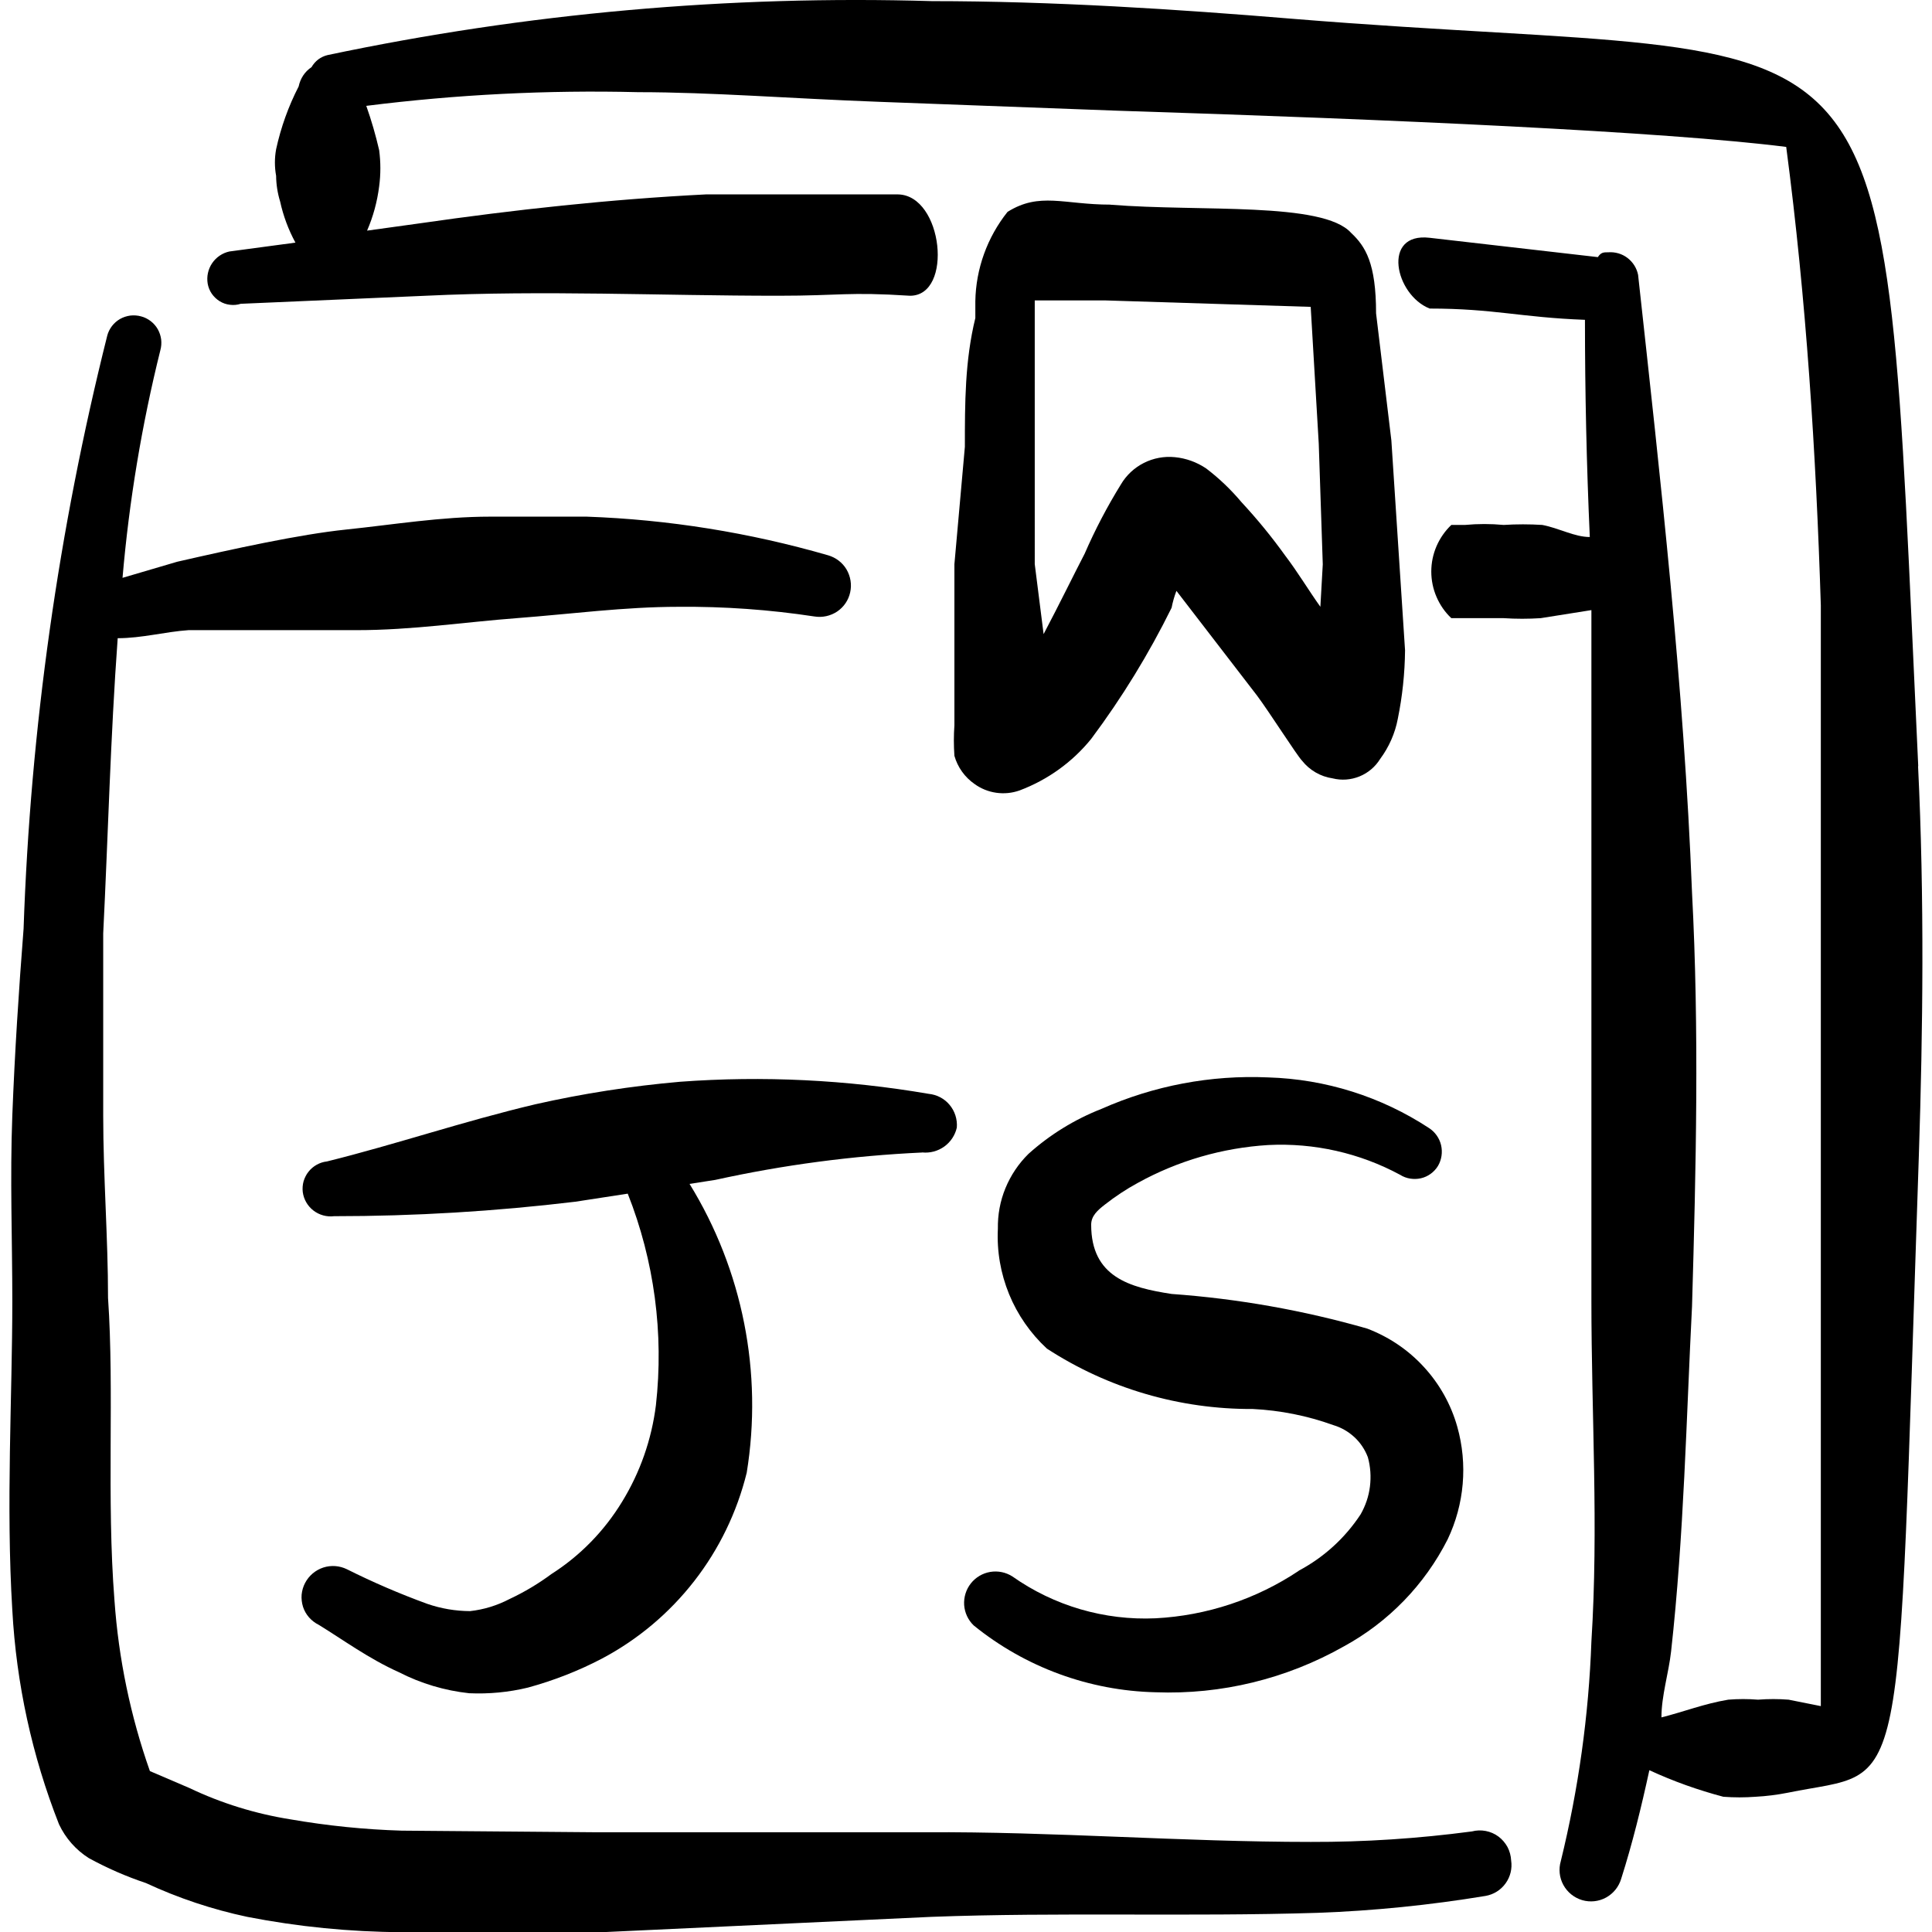 <svg viewBox="0 0 24 24" fill="none" xmlns="http://www.w3.org/2000/svg" id="Programming-Language-Bookmark-Javascript--Streamline-Freehand">
  <desc>
    Programming Language Bookmark Javascript Streamline Icon: https://streamlinehq.com
  </desc>
  <g id="programming-language-bookmark-javascript">
    <g id="Group">
      <path id="Vector" fill-rule="evenodd" clip-rule="evenodd" d="M18.282 22.751c-0.663 0.088 -1.33 0.132 -1.999 0.13 -1.599 0 -3.208 -0.13 -4.787 -0.12H7.399l-2.409 -0.02c-0.462 -0.014 -0.923 -0.061 -1.379 -0.14 -0.436 -0.069 -0.861 -0.2 -1.259 -0.39l-0.49 -0.21c-0.241 -0.683 -0.389 -1.396 -0.44 -2.119 -0.1 -1.269 0 -2.599 -0.08 -3.758 0 -0.75 -0.06 -1.509 -0.06 -2.269v-2.259c0.06 -1.199 0.09 -2.439 0.18 -3.668 0.3 0 0.59 -0.08 0.879 -0.1h2.089c0.69 0 1.339 -0.1 1.999 -0.15 0.66 -0.05 1.329 -0.14 1.999 -0.14 0.565 -0.005 1.13 0.035 1.689 0.12 0.098 0.016 0.199 -0.006 0.282 -0.061 0.083 -0.056 0.141 -0.141 0.162 -0.238 0.022 -0.097 0.005 -0.199 -0.045 -0.285 -0.051 -0.086 -0.133 -0.148 -0.229 -0.176 -0.976 -0.282 -1.983 -0.444 -2.998 -0.48h-1.199c-0.61 0 -1.209 0.1 -1.789 0.16 -0.58 0.06 -1.399 0.24 -2.099 0.4l-0.68 0.2c0.082 -0.954 0.239 -1.899 0.47 -2.828 0.012 -0.043 0.015 -0.089 0.01 -0.133 -0.006 -0.045 -0.02 -0.088 -0.042 -0.127 -0.022 -0.039 -0.052 -0.073 -0.088 -0.101 -0.036 -0.027 -0.076 -0.048 -0.12 -0.059 -0.043 -0.012 -0.089 -0.015 -0.133 -0.01 -0.045 0.006 -0.088 0.02 -0.127 0.042 -0.039 0.022 -0.073 0.052 -0.101 0.088 -0.027 0.036 -0.048 0.076 -0.059 0.12C0.727 6.583 0.378 9.052 0.293 11.537c-0.06 0.769 -0.11 1.539 -0.14 2.319 -0.03 0.78 0 1.539 0 2.309 0 1.179 -0.08 2.529 0 3.838 0.05 0.911 0.245 1.809 0.58 2.659 0.081 0.172 0.209 0.318 0.37 0.42 0.227 0.124 0.464 0.228 0.71 0.31 0.402 0.187 0.825 0.328 1.259 0.42 0.632 0.123 1.275 0.187 1.919 0.19H7.489l4.078 -0.19c1.589 -0.06 3.198 0 4.797 -0.05 0.7 -0.025 1.398 -0.096 2.089 -0.21 0.1 -0.017 0.19 -0.073 0.249 -0.155 0.06 -0.082 0.085 -0.184 0.07 -0.285 -0.003 -0.058 -0.018 -0.115 -0.045 -0.167 -0.028 -0.051 -0.066 -0.096 -0.113 -0.131 -0.047 -0.035 -0.101 -0.058 -0.158 -0.069 -0.057 -0.011 -0.116 -0.009 -0.173 0.006Z" fill="#000000" stroke-width="1"></path>
      <path id="Vector_2" fill-rule="evenodd" clip-rule="evenodd" d="M11.456 14.316c0.097 0.01 0.194 -0.016 0.274 -0.073 0.079 -0.057 0.135 -0.141 0.156 -0.236 0.008 -0.102 -0.024 -0.203 -0.089 -0.281 -0.065 -0.079 -0.159 -0.128 -0.261 -0.138 -1.02 -0.175 -2.057 -0.226 -3.088 -0.15 -0.605 0.053 -1.206 0.146 -1.799 0.28 -0.889 0.21 -1.739 0.5 -2.588 0.71 -0.045 0.005 -0.088 0.019 -0.127 0.041 -0.039 0.022 -0.074 0.051 -0.102 0.087 -0.028 0.035 -0.048 0.076 -0.061 0.119 -0.012 0.043 -0.015 0.089 -0.01 0.133 0.012 0.091 0.06 0.174 0.133 0.23 0.073 0.056 0.165 0.081 0.256 0.07 0.999 0 1.999 -0.06 2.998 -0.18l0.65 -0.1c0.33 0.834 0.45 1.737 0.35 2.628 -0.053 0.425 -0.196 0.834 -0.42 1.199 -0.221 0.363 -0.521 0.671 -0.879 0.899 -0.162 0.12 -0.336 0.224 -0.52 0.31 -0.153 0.08 -0.319 0.131 -0.49 0.15 -0.18 -0.001 -0.359 -0.031 -0.53 -0.09 -0.341 -0.124 -0.675 -0.268 -0.999 -0.43 -0.092 -0.045 -0.197 -0.053 -0.295 -0.021 -0.097 0.032 -0.178 0.101 -0.225 0.191 -0.024 0.045 -0.038 0.095 -0.043 0.145 -0.004 0.051 0.002 0.102 0.017 0.151 0.016 0.049 0.041 0.093 0.075 0.132 0.034 0.038 0.075 0.07 0.12 0.092 0.31 0.19 0.62 0.42 0.999 0.59 0.271 0.139 0.566 0.227 0.87 0.26 0.245 0.011 0.491 -0.012 0.73 -0.07 0.318 -0.087 0.627 -0.207 0.919 -0.36 0.446 -0.236 0.836 -0.564 1.146 -0.962 0.31 -0.398 0.532 -0.857 0.653 -1.347 0.202 -1.242 -0.05 -2.516 -0.71 -3.588l0.32 -0.05c0.845 -0.186 1.704 -0.3 2.569 -0.34Z" fill="#000000" stroke-width="1"></path>
      <path id="Vector_3" fill-rule="evenodd" clip-rule="evenodd" d="M16.134 19.513c-0.529 0.353 -1.144 0.557 -1.779 0.59 -0.634 0.029 -1.26 -0.154 -1.779 -0.52 -0.082 -0.052 -0.179 -0.072 -0.275 -0.056 -0.095 0.016 -0.181 0.067 -0.241 0.143 -0.06 0.076 -0.089 0.172 -0.083 0.268 0.007 0.097 0.049 0.187 0.119 0.254 0.64 0.519 1.435 0.811 2.259 0.83 0.817 0.031 1.627 -0.167 2.339 -0.57 0.554 -0.302 1.004 -0.766 1.289 -1.329 0.208 -0.436 0.251 -0.934 0.12 -1.399 -0.078 -0.277 -0.22 -0.531 -0.415 -0.743 -0.194 -0.212 -0.436 -0.375 -0.705 -0.477 -0.792 -0.227 -1.606 -0.371 -2.429 -0.43 -0.52 -0.08 -0.999 -0.21 -0.999 -0.86 0 -0.11 0.08 -0.18 0.17 -0.25 0.129 -0.101 0.266 -0.192 0.41 -0.27 0.498 -0.275 1.051 -0.435 1.619 -0.47 0.57 -0.029 1.137 0.099 1.639 0.37 0.038 0.024 0.08 0.04 0.125 0.047 0.044 0.007 0.089 0.006 0.133 -0.004 0.044 -0.01 0.085 -0.029 0.121 -0.055 0.036 -0.026 0.067 -0.059 0.091 -0.098 0.045 -0.077 0.059 -0.169 0.039 -0.257 -0.02 -0.087 -0.074 -0.164 -0.149 -0.213 -0.595 -0.391 -1.287 -0.609 -1.999 -0.63 -0.711 -0.032 -1.419 0.102 -2.069 0.39 -0.334 0.131 -0.642 0.32 -0.909 0.56 -0.123 0.121 -0.22 0.266 -0.286 0.426s-0.097 0.331 -0.094 0.504c-0.014 0.278 0.034 0.555 0.139 0.812 0.105 0.257 0.266 0.488 0.47 0.677 0.761 0.495 1.651 0.755 2.558 0.75 0.341 0.017 0.678 0.084 0.999 0.2 0.098 0.029 0.187 0.08 0.262 0.149 0.075 0.069 0.132 0.155 0.168 0.25 0.033 0.118 0.041 0.242 0.026 0.364 -0.015 0.122 -0.055 0.239 -0.116 0.346 -0.193 0.294 -0.458 0.535 -0.769 0.7Z" fill="#000000" stroke-width="1"></path>
      <path id="Vector_4" fill-rule="evenodd" clip-rule="evenodd" d="M13.795 2.542c-0.58 0 -0.879 -0.16 -1.279 0.09 -0.252 0.316 -0.393 0.706 -0.4 1.109v0.21c-0.13 0.53 -0.13 1.059 -0.13 1.599l-0.13 1.459V9.009c-0.009 0.126 -0.009 0.253 0 0.38 0.04 0.142 0.129 0.266 0.25 0.35 0.08 0.058 0.172 0.095 0.27 0.109 0.098 0.014 0.197 0.004 0.29 -0.029 0.348 -0.131 0.655 -0.351 0.889 -0.64 0.382 -0.511 0.717 -1.057 0.999 -1.629 0.014 -0.072 0.034 -0.142 0.06 -0.21l1 1.299c0.15 0.2 0.5 0.75 0.56 0.81 0.094 0.119 0.23 0.198 0.38 0.22 0.111 0.028 0.228 0.019 0.334 -0.024 0.106 -0.043 0.196 -0.119 0.256 -0.216 0.11 -0.148 0.186 -0.319 0.22 -0.5 0.057 -0.28 0.087 -0.564 0.09 -0.85l-0.17 -2.608 -0.19 -1.579c0 -0.62 -0.13 -0.83 -0.31 -0.999 -0.35 -0.39 -1.869 -0.26 -2.988 -0.35Zm2.608 4.997c-0.15 -0.21 -0.28 -0.43 -0.44 -0.64 -0.166 -0.231 -0.346 -0.451 -0.54 -0.66 -0.131 -0.156 -0.278 -0.297 -0.44 -0.42 -0.116 -0.078 -0.25 -0.127 -0.39 -0.14 -0.132 -0.013 -0.266 0.012 -0.384 0.072 -0.119 0.06 -0.218 0.153 -0.285 0.267 -0.17 0.275 -0.321 0.563 -0.45 0.86 -0.13 0.25 -0.31 0.62 -0.51 0.999l-0.11 -0.869V3.732h0.879l2.549 0.08 0.1 1.699 0.05 1.499 -0.03 0.53Z" fill="#000000" stroke-width="1"></path>
      <path id="Vector_5" fill-rule="evenodd" clip-rule="evenodd" d="M23.829 9.518C23.359 -0.486 23.779 0.863 16.064 0.234c-1.449 -0.12 -2.988 -0.22 -4.487 -0.22C9.057 -0.061 6.537 0.164 4.07 0.684c-0.042 0.01 -0.081 0.028 -0.116 0.054 -0.034 0.026 -0.063 0.059 -0.084 0.096 -0.041 0.027 -0.077 0.063 -0.104 0.104 -0.027 0.041 -0.046 0.088 -0.056 0.136 -0.127 0.246 -0.221 0.509 -0.28 0.78 -0.02 0.109 -0.02 0.221 0 0.33 0.001 0.108 0.018 0.216 0.05 0.32 0.039 0.178 0.103 0.35 0.19 0.51l-0.82 0.11c-0.088 0.019 -0.165 0.072 -0.215 0.146 -0.05 0.074 -0.07 0.165 -0.055 0.254 0.008 0.045 0.025 0.087 0.051 0.125 0.026 0.037 0.059 0.069 0.098 0.093 0.039 0.024 0.082 0.039 0.127 0.044 0.045 0.006 0.091 0.002 0.134 -0.012l2.299 -0.1c1.469 -0.07 2.918 0 4.377 0 0.78 0 0.859 -0.05 1.639 0 0.54 0 0.41 -1.249 -0.15 -1.259H8.768c-1.189 0.06 -2.379 0.19 -3.558 0.36l-0.65 0.09c0.076 -0.175 0.126 -0.36 0.15 -0.55 0.02 -0.149 0.02 -0.3 0 -0.45 -0.043 -0.186 -0.096 -0.37 -0.16 -0.55 1.12 -0.141 2.249 -0.198 3.378 -0.17 0.909 0 1.909 0.08 2.998 0.12l2.948 0.11c3.458 0.11 6.806 0.26 8.315 0.45 0.25 1.899 0.37 3.798 0.43 5.697v13.672l-0.4 -0.08c-0.126 -0.01 -0.253 -0.01 -0.38 0 -0.123 -0.01 -0.247 -0.01 -0.37 0 -0.3 0.05 -0.55 0.15 -0.83 0.22 0 -0.27 0.09 -0.55 0.12 -0.82 0.16 -1.439 0.19 -2.918 0.26 -4.287 0.05 -1.719 0.09 -3.428 0 -5.137 -0.1 -2.568 -0.39 -5.117 -0.67 -7.676 -0.017 -0.084 -0.064 -0.158 -0.132 -0.21 -0.068 -0.052 -0.153 -0.076 -0.238 -0.07 -0.06 0 -0.09 0 -0.13 0.06l-2.089 -0.24c-0.6 -0.07 -0.43 0.71 0 0.879 0.799 0 1.129 0.11 1.929 0.14 0 0.899 0.02 1.799 0.06 2.698 -0.19 0 -0.38 -0.11 -0.59 -0.15 -0.16 -0.01 -0.32 -0.01 -0.48 0 -0.16 -0.015 -0.32 -0.015 -0.48 0h-0.17c-0.079 0.075 -0.141 0.165 -0.184 0.264 -0.043 0.1 -0.065 0.207 -0.065 0.315 0 0.108 0.022 0.216 0.065 0.315 0.043 0.1 0.105 0.19 0.184 0.264h0.65c0.153 0.01 0.307 0.01 0.46 0l0.63 -0.1v8.575c0 1.449 0.09 2.808 0 4.237 -0.033 0.92 -0.161 1.834 -0.38 2.728 -0.029 0.099 -0.018 0.206 0.032 0.297 0.05 0.091 0.133 0.158 0.233 0.188 0.099 0.029 0.206 0.018 0.297 -0.032 0.091 -0.05 0.158 -0.133 0.188 -0.233 0.14 -0.44 0.25 -0.889 0.35 -1.349 0.296 0.137 0.604 0.247 0.919 0.33 0.133 0.01 0.267 0.01 0.4 0 0.134 -0.007 0.268 -0.024 0.4 -0.05 1.509 -0.31 1.349 0.35 1.629 -7.925 0.05 -1.539 0.07 -3.188 -0.01 -4.827Z" fill="#000000" stroke-width="1"></path>
    </g>
  </g>
</svg>